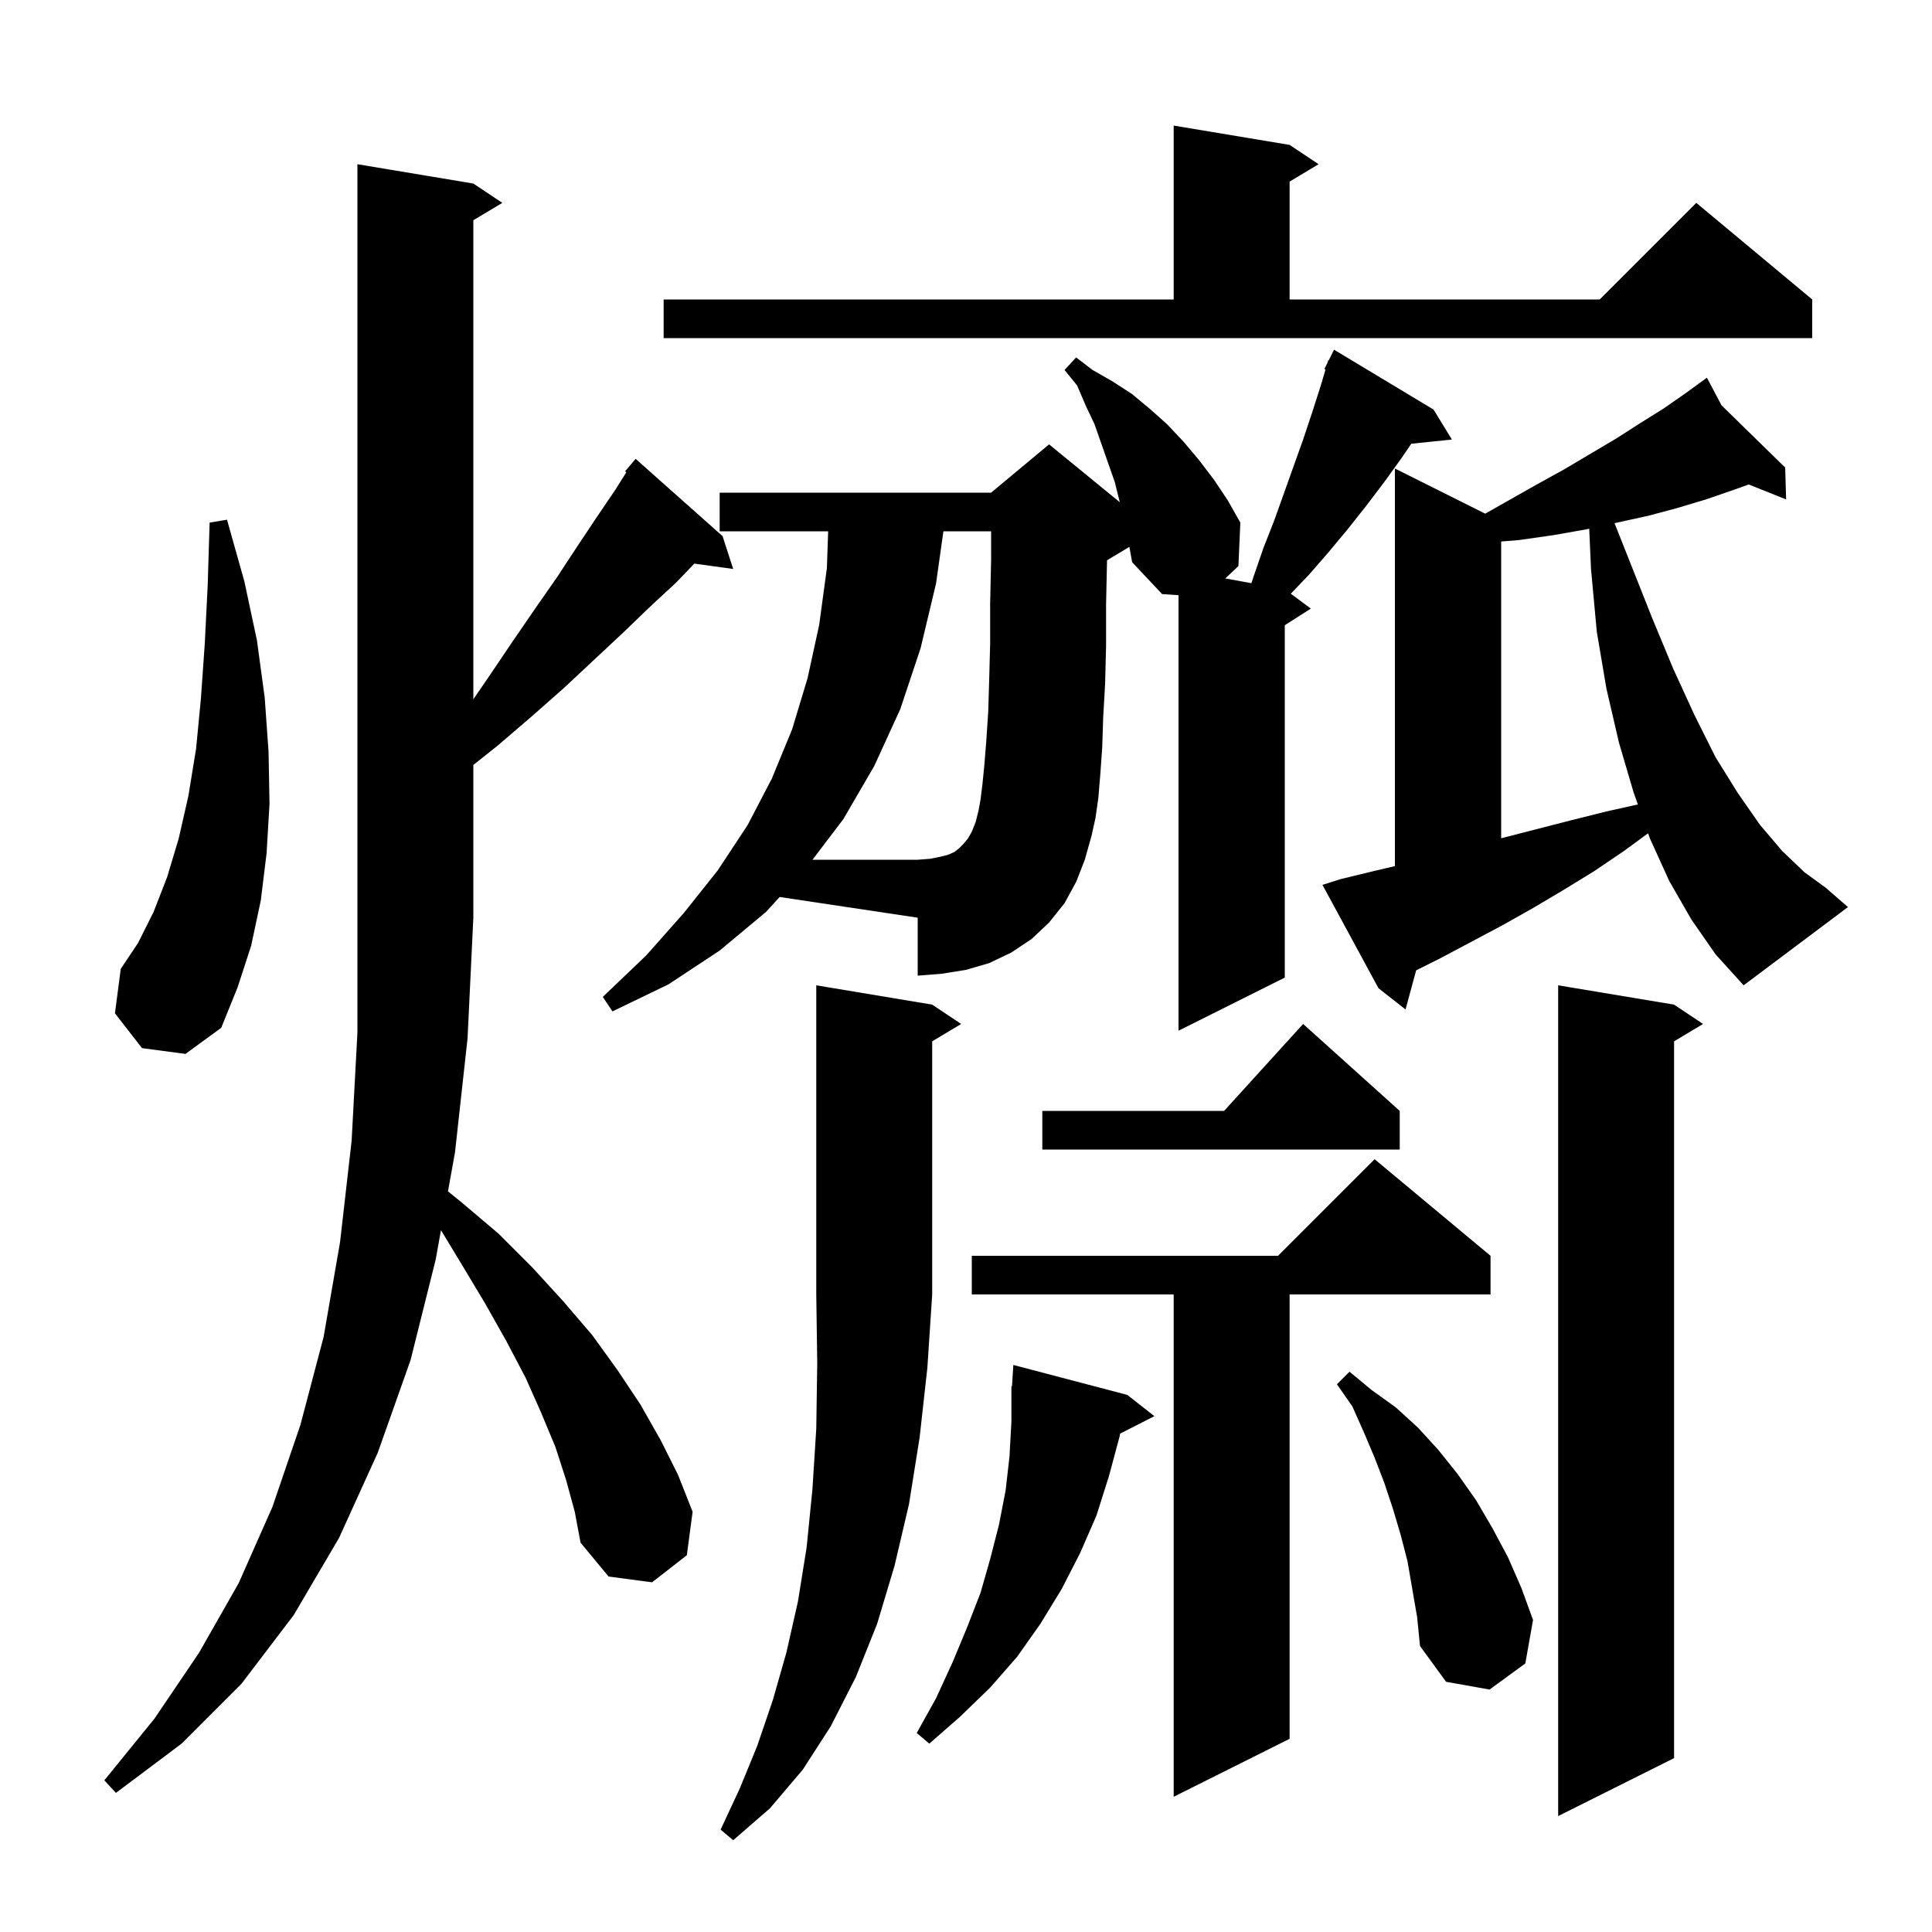 <svg xmlns="http://www.w3.org/2000/svg" xmlns:xlink="http://www.w3.org/1999/xlink" version="1.1" baseProfile="full" viewBox="0 0 200 200" width="200" height="200"><g fill="currentColor"><path d="M 96.5 104.0 L 99.5 106.0 L 96.5 107.8 L 96.5 134.0 L 96.0 141.6 L 95.2 148.8 L 94.1 155.7 L 92.6 162.1 L 90.8 168.1 L 88.6 173.6 L 86.0 178.7 L 83.1 183.2 L 79.7 187.2 L 75.9 190.5 L 74.6 189.4 L 76.6 185.1 L 78.4 180.7 L 80.0 176.0 L 81.4 171.1 L 82.6 165.8 L 83.5 160.2 L 84.1 154.2 L 84.5 147.9 L 84.6 141.1 L 84.5 134.0 L 84.5 102.0 Z M 173.3 104.0 L 176.3 106.0 L 173.3 107.8 L 173.3 182.0 L 161.3 188.0 L 161.3 102.0 Z M 154.3 130.0 L 154.3 134.0 L 133.5 134.0 L 133.5 180.0 L 121.5 186.0 L 121.5 134.0 L 100.6 134.0 L 100.6 130.0 L 132.3 130.0 L 142.3 120.0 Z M 58.6 153.2 L 57.5 149.8 L 56.0 146.2 L 54.4 142.6 L 52.4 138.8 L 50.2 134.9 L 47.8 130.9 L 45.65 127.345 L 45.1 130.4 L 42.5 140.8 L 39.1 150.4 L 35.1 159.2 L 30.4 167.2 L 25.0 174.3 L 18.8 180.5 L 12.0 185.6 L 10.8 184.3 L 16.0 177.9 L 20.6 171.1 L 24.7 163.9 L 28.2 156.0 L 31.1 147.5 L 33.5 138.4 L 35.2 128.6 L 36.4 118.1 L 37.0 106.9 L 37.0 17.0 L 49.0 19.0 L 52.0 21.0 L 49.0 22.8 L 49.0 72.392 L 50.5 70.2 L 53.0 66.5 L 55.4 63.0 L 57.7 59.7 L 59.8 56.5 L 61.8 53.5 L 63.7 50.7 L 64.838 48.892 L 64.7 48.8 L 65.8 47.5 L 74.8 55.5 L 75.9 58.9 L 71.877 58.345 L 70.0 60.3 L 67.3 62.8 L 64.5 65.5 L 61.5 68.3 L 58.4 71.2 L 55.0 74.2 L 51.5 77.2 L 49.0 79.187 L 49.0 95.0 L 48.4 107.5 L 47.1 119.3 L 46.373 123.332 L 47.7 124.4 L 51.6 127.7 L 55.1 131.2 L 58.3 134.7 L 61.3 138.2 L 63.9 141.8 L 66.3 145.4 L 68.4 149.1 L 70.2 152.7 L 71.7 156.5 L 71.1 161.0 L 67.5 163.8 L 63.0 163.2 L 60.1 159.7 L 59.5 156.5 Z M 116.7 144.4 L 119.5 146.6 L 115.954 148.408 L 115.9 148.7 L 114.8 152.8 L 113.5 156.9 L 111.8 160.8 L 109.9 164.5 L 107.7 168.1 L 105.3 171.5 L 102.5 174.7 L 99.4 177.7 L 96.2 180.5 L 94.9 179.4 L 96.9 175.8 L 98.6 172.1 L 100.1 168.5 L 101.5 164.9 L 102.5 161.4 L 103.4 157.9 L 104.1 154.3 L 104.5 150.8 L 104.7 147.2 L 104.7 143.5 L 104.762 143.505 L 104.9 141.3 Z M 145.7 161.6 L 145.0 158.9 L 144.2 156.2 L 143.3 153.5 L 142.3 150.9 L 141.2 148.3 L 140.0 145.6 L 138.4 143.3 L 139.7 142.0 L 142.0 143.9 L 144.5 145.7 L 146.8 147.8 L 148.9 150.1 L 150.9 152.6 L 152.8 155.3 L 154.5 158.2 L 156.1 161.2 L 157.5 164.4 L 158.7 167.7 L 157.9 172.2 L 154.2 174.9 L 149.7 174.1 L 147.0 170.4 L 146.7 167.4 Z M 144.9 115.0 L 144.9 119.0 L 107.9 119.0 L 107.9 115.0 L 126.718 115.0 L 134.9 106.0 Z M 79.3 94.4 L 74.5 98.4 L 69.2 101.9 L 63.4 104.7 L 62.4 103.2 L 66.9 98.9 L 70.8 94.5 L 74.3 90.1 L 75.0 89.039 L 75.0 89.0 L 75.026 89.0 L 77.4 85.4 L 79.9 80.6 L 82.0 75.5 L 83.6 70.2 L 84.8 64.7 L 85.6 58.8 L 85.731 55.0 L 74.5 55.0 L 74.5 51.0 L 102.6 51.0 L 108.6 46.0 L 115.922 51.99 L 115.9 51.9 L 115.4 49.9 L 113.3 43.9 L 112.4 42.0 L 111.5 39.9 L 110.2 38.3 L 111.4 37.0 L 113.1 38.3 L 115.2 39.5 L 117.2 40.8 L 119.0 42.3 L 120.8 43.9 L 122.5 45.7 L 124.1 47.6 L 125.7 49.7 L 127.1 51.8 L 128.4 54.1 L 128.2 58.6 L 126.84 59.88 L 129.543 60.371 L 129.8 59.6 L 130.8 56.7 L 131.9 53.9 L 134.9 45.5 L 135.8 42.8 L 136.7 40.0 L 137.22 38.245 L 137.1 38.2 L 137.427 37.545 L 137.5 37.3 L 137.541 37.319 L 138.1 36.2 L 148.4 42.4 L 150.3 45.5 L 146.096 45.935 L 145.1 47.4 L 143.3 49.9 L 141.4 52.4 L 139.5 54.8 L 137.5 57.2 L 135.5 59.5 L 133.623 61.462 L 135.7 63.0 L 133.0 64.723 L 133.0 101.2 L 122.0 106.7 L 122.0 61.613 L 120.3 61.5 L 117.2 58.2 L 116.911 56.613 L 114.6 58.0 L 114.5 62.6 L 114.5 66.9 L 114.4 70.8 L 114.2 74.3 L 114.1 77.4 L 113.9 80.2 L 113.7 82.6 L 113.4 84.7 L 113.0 86.5 L 112.3 89.0 L 111.4 91.3 L 110.2 93.5 L 108.6 95.5 L 106.8 97.2 L 104.7 98.6 L 102.4 99.7 L 100.0 100.4 L 97.5 100.8 L 95.0 101.0 L 95.0 95.0 L 80.709 92.856 Z M 14.7 108.5 L 11.9 104.9 L 12.5 100.3 L 14.3 97.6 L 15.9 94.4 L 17.3 90.8 L 18.5 86.8 L 19.5 82.4 L 20.3 77.5 L 20.8 72.3 L 21.2 66.6 L 21.5 60.6 L 21.7 54.1 L 23.5 53.8 L 25.3 60.2 L 26.6 66.3 L 27.4 72.2 L 27.8 77.8 L 27.9 83.2 L 27.6 88.3 L 27.0 93.2 L 26.0 97.9 L 24.6 102.2 L 22.9 106.4 L 19.2 109.1 Z M 175.1 95.2 L 172.8 91.2 L 170.8 86.8 L 170.609 86.26 L 168.1 88.1 L 165.0 90.2 L 161.9 92.1 L 158.7 94.0 L 155.5 95.8 L 149.1 99.2 L 146.599 100.45 L 145.5 104.5 L 142.7 102.3 L 136.9 91.6 L 138.8 91.0 L 142.1 90.2 L 144.4 89.659 L 144.4 48.5 L 153.75 53.175 L 159.0 50.2 L 161.9 48.6 L 167.3 45.4 L 169.8 43.8 L 172.2 42.3 L 174.5 40.7 L 175.868 39.705 L 175.8 39.6 L 175.891 39.689 L 176.7 39.1 L 178.208 41.955 L 184.8 48.4 L 184.9 51.7 L 181.032 50.153 L 179.5 50.7 L 176.6 51.7 L 173.6 52.6 L 170.6 53.4 L 167.136 54.158 L 168.7 58.1 L 171.0 63.9 L 173.2 69.2 L 175.4 74.0 L 177.6 78.4 L 179.9 82.1 L 182.2 85.4 L 184.5 88.1 L 186.8 90.3 L 189.0 91.9 L 191.3 93.9 L 180.5 102.0 L 177.6 98.8 Z M 164.2 54.8 L 160.8 55.4 L 157.3 55.9 L 155.4 56.058 L 155.4 86.779 L 155.7 86.7 L 162.7 84.9 L 166.3 84.0 L 169.552 83.277 L 169.1 82.0 L 167.6 76.9 L 166.3 71.3 L 165.3 65.4 L 164.7 58.9 L 164.516 54.731 Z M 68.7 31.0 L 121.5 31.0 L 121.5 13.0 L 133.5 15.0 L 136.5 17.0 L 133.5 18.8 L 133.5 31.0 L 165.6 31.0 L 175.6 21.0 L 187.6 31.0 L 187.6 35.0 L 68.7 35.0 Z M 101.7 81.2 L 101.9 79.2 L 102.1 76.7 L 102.3 73.7 L 102.4 70.4 L 102.5 66.6 L 102.5 62.5 L 102.6 57.9 L 102.6 55.0 L 97.661 55.0 L 96.9 60.4 L 95.3 67.1 L 93.2 73.4 L 90.5 79.3 L 87.3 84.8 L 84.108 89.0 L 95.0 89.0 L 96.3 88.9 L 97.3 88.7 L 98.1 88.5 L 98.8 88.2 L 99.3 87.8 L 99.7 87.4 L 100.2 86.8 L 100.6 86.1 L 101.0 85.1 L 101.3 83.9 L 101.5 82.8 Z "/></g></svg>